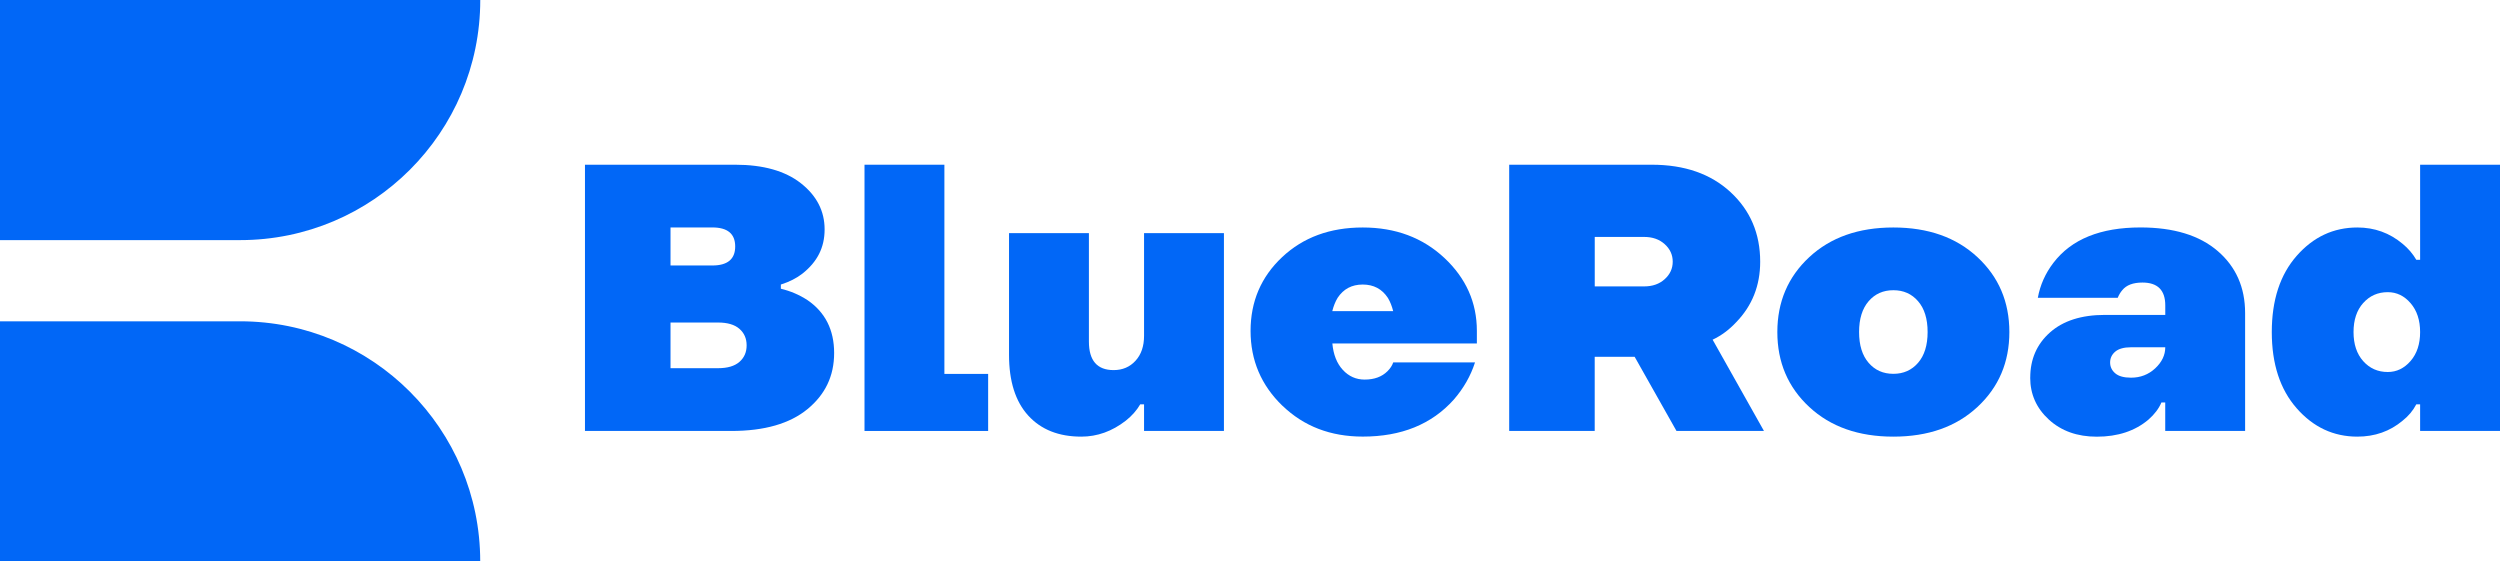 <?xml version="1.0" encoding="UTF-8"?> <svg xmlns="http://www.w3.org/2000/svg" id="Layer_1" data-name="Layer 1" viewBox="0 0 590.25 132.55"> <defs> <style> .cls-1 { fill: #0167f7; stroke-width: 0px; } </style> </defs> <g> <path class="cls-1" d="M138.11,101.75v-62.86h35.47c6.65,0,11.82,1.47,15.54,4.4,3.71,2.93,5.57,6.56,5.57,10.87s-1.74,7.66-5.21,10.42c-1.38,1.08-3.08,1.95-5.12,2.6v.99c2.27.54,4.37,1.44,6.29,2.69,4.19,2.87,6.29,7.04,6.29,12.48s-2.1,9.8-6.29,13.25c-4.19,3.44-10.18,5.16-17.96,5.16h-34.57ZM158.31,62.68h9.88c3.59,0,5.39-1.5,5.39-4.49s-1.8-4.49-5.39-4.49h-9.88v8.98ZM158.31,86.93h11.23c2.21,0,3.89-.49,5.03-1.48,1.14-.99,1.71-2.29,1.71-3.91s-.57-2.92-1.71-3.91c-1.14-.99-2.81-1.48-5.03-1.48h-11.23v10.78Z"></path> <path class="cls-1" d="M204.11,101.75v-62.86h18.86v49.39h10.33v13.47h-29.18Z"></path> <path class="cls-1" d="M238.23,83.79v-28.74h18.86v25.59c0,4.49,1.94,6.74,5.84,6.74,2.09,0,3.82-.73,5.16-2.2,1.35-1.47,2.02-3.43,2.02-5.88v-24.25h18.86v46.7h-18.86v-6.29h-.9c-.84,1.44-1.98,2.73-3.41,3.86-3.23,2.51-6.73,3.77-10.51,3.77-5.33,0-9.5-1.66-12.53-4.98-3.02-3.32-4.53-8.1-4.53-14.32Z"></path> <path class="cls-1" d="M302.8,95.82c-5.03-4.85-7.54-10.75-7.54-17.69s2.48-12.75,7.45-17.42c4.97-4.67,11.31-7,19.04-7s14.14,2.4,19.26,7.18c5.12,4.79,7.68,10.54,7.68,17.24v2.96h-34.12c.24,2.63,1.06,4.71,2.47,6.24,1.41,1.53,3.13,2.29,5.16,2.29,2.27,0,4.07-.66,5.39-1.98.66-.66,1.11-1.35,1.35-2.07h19.31c-1.02,3.17-2.69,6.11-5.03,8.8-5.21,5.81-12.36,8.71-21.46,8.71-7.6,0-13.92-2.42-18.95-7.27ZM314.56,73.46h14.37c-.3-1.2-.72-2.25-1.26-3.14-1.38-2.09-3.35-3.14-5.93-3.14s-4.55,1.05-5.93,3.14c-.54.9-.96,1.95-1.26,3.14Z"></path> <path class="cls-1" d="M356.32,101.75v-62.86h33.67c7.72,0,13.92,2.15,18.59,6.47s7,9.79,7,16.43c0,5.63-1.89,10.39-5.66,14.28-1.68,1.8-3.53,3.17-5.57,4.13l12.12,21.55h-20.65l-9.88-17.51h-9.43v17.51h-20.21ZM376.52,67.62h11.67c1.98,0,3.59-.57,4.85-1.71,1.26-1.14,1.89-2.51,1.89-4.13s-.63-2.99-1.89-4.13c-1.26-1.14-2.87-1.71-4.85-1.71h-11.67v11.67Z"></path> <path class="cls-1" d="M427.17,96.09c-5.03-4.67-7.54-10.57-7.54-17.69s2.51-13.02,7.54-17.69c5.03-4.67,11.64-7,19.85-7s14.82,2.33,19.85,7c5.03,4.67,7.54,10.57,7.54,17.69s-2.51,13.02-7.54,17.69c-5.03,4.67-11.64,7-19.85,7s-14.82-2.33-19.85-7ZM441.18,71.12c-1.5,1.74-2.25,4.16-2.25,7.27s.75,5.54,2.25,7.27c1.5,1.74,3.44,2.6,5.84,2.6s4.34-.87,5.84-2.6c1.5-1.74,2.25-4.16,2.25-7.27s-.75-5.54-2.25-7.27c-1.5-1.74-3.44-2.6-5.84-2.6s-4.34.87-5.84,2.6Z"></path> <path class="cls-1" d="M479.34,89.17c0-4.37,1.56-7.93,4.67-10.69,3.11-2.75,7.42-4.13,12.93-4.13h14.28v-2.25c0-3.59-1.8-5.39-5.39-5.39-2.21,0-3.8.6-4.76,1.8-.42.48-.78,1.08-1.08,1.8h-18.86c.54-2.99,1.76-5.75,3.68-8.26,4.25-5.57,11.1-8.35,20.56-8.35,7.84,0,13.92,1.86,18.23,5.57,4.31,3.71,6.47,8.59,6.47,14.64v27.84h-18.86v-6.73h-.9c-.6,1.44-1.62,2.78-3.05,4.04-3.17,2.69-7.25,4.04-12.21,4.04-4.61,0-8.38-1.35-11.32-4.04-2.93-2.69-4.4-5.99-4.4-9.88ZM499.41,83.02c-.81.69-1.21,1.54-1.21,2.56s.4,1.87,1.21,2.56c.81.69,2.05,1.03,3.73,1.03,2.21,0,4.12-.73,5.7-2.2,1.58-1.47,2.38-3.13,2.38-4.98h-8.08c-1.68,0-2.92.35-3.73,1.03Z"></path> <path class="cls-1" d="M542.25,96.4c-3.92-4.46-5.88-10.46-5.88-18s1.96-13.54,5.88-18c3.92-4.46,8.69-6.69,14.32-6.69,4.07,0,7.63,1.29,10.69,3.86,1.32,1.08,2.39,2.33,3.23,3.77h.9v-22.45h18.86v62.86h-18.86v-6.29h-.9c-.78,1.5-1.86,2.78-3.23,3.86-2.99,2.51-6.56,3.77-10.69,3.77-5.63,0-10.4-2.23-14.32-6.69ZM557.96,71.53c-1.53,1.71-2.29,4-2.29,6.87s.76,5.16,2.29,6.87c1.53,1.71,3.46,2.56,5.79,2.56,2.09,0,3.89-.87,5.39-2.6,1.5-1.74,2.25-4.01,2.25-6.82s-.75-5.09-2.25-6.83c-1.5-1.74-3.29-2.6-5.39-2.6-2.33,0-4.27.85-5.79,2.56Z"></path> </g> <path class="cls-1" d="M0,75.86h56.69c31.29,0,56.69,25.4,56.69,56.69H0v-56.69h0Z"></path> <path class="cls-1" d="M0,0h113.39c0,31.29-25.4,56.69-56.69,56.69H0V0h0Z"></path> </svg> 